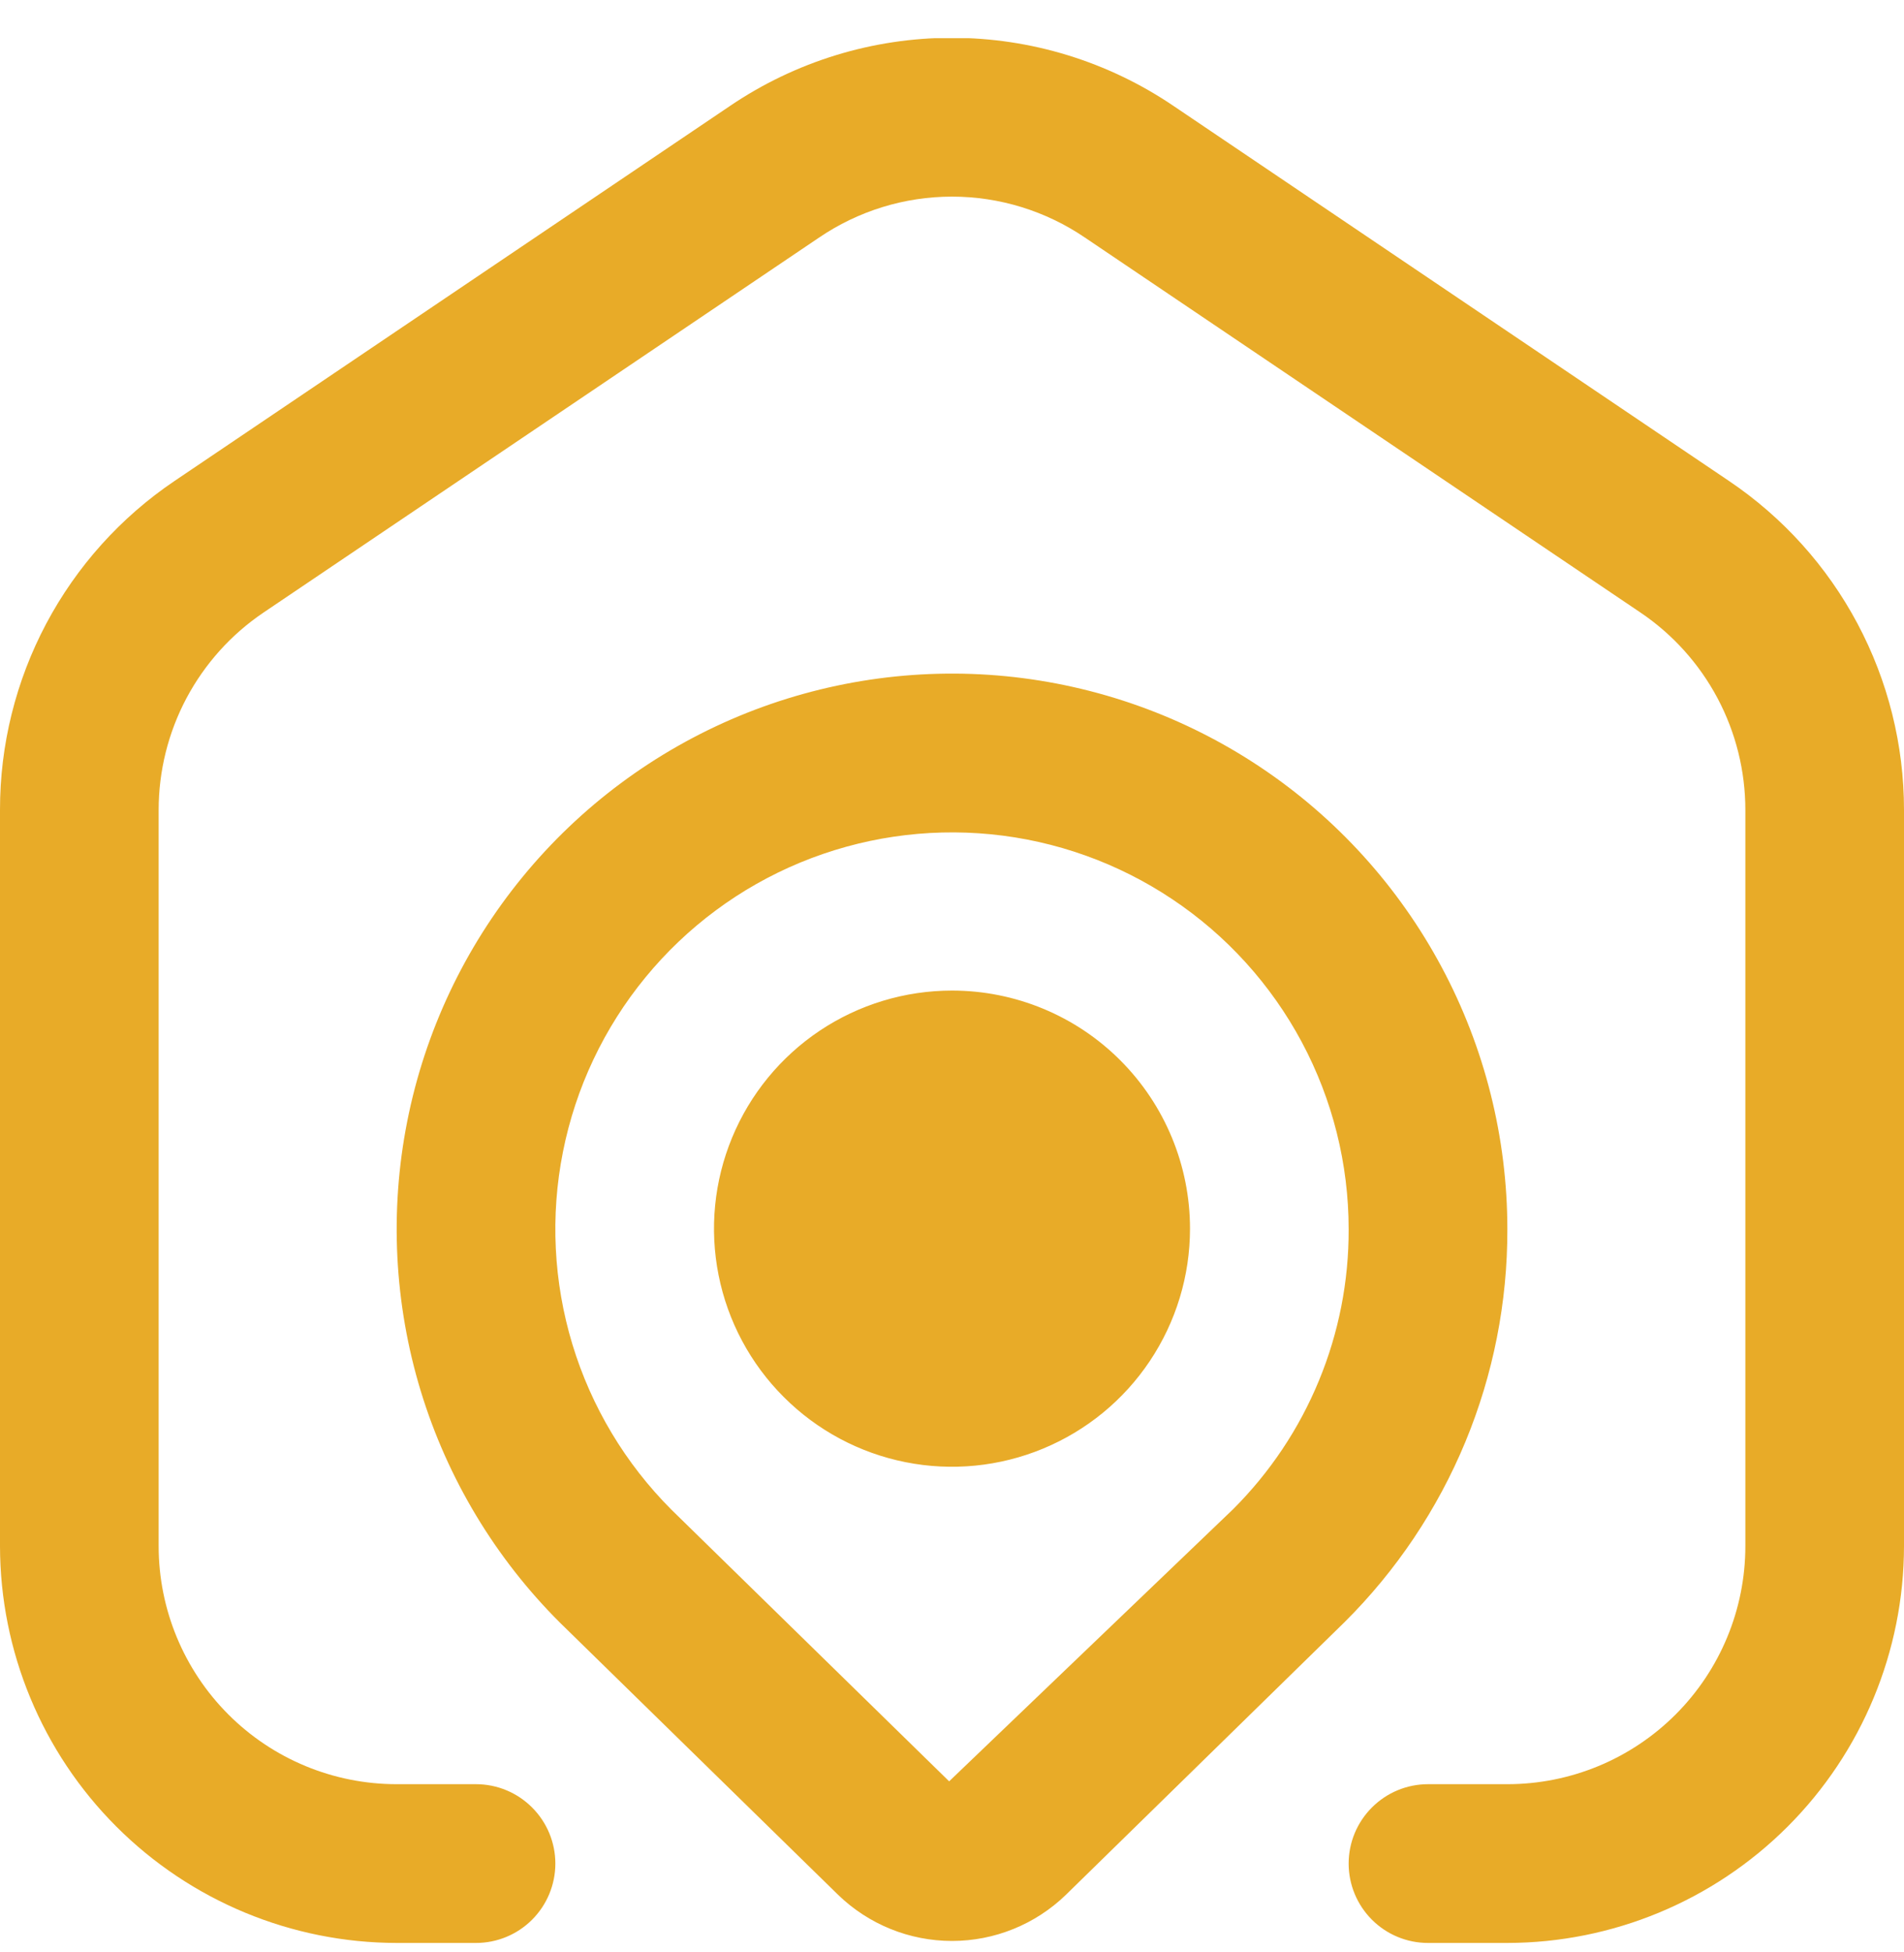 <svg width="40" height="41" viewBox="0 0 40 41" fill="none" xmlns="http://www.w3.org/2000/svg">
<g clip-path="url(#clip0_426_149)">
<path d="M40 17.008V32.468C39.997 34.678 39.118 36.796 37.556 38.358C35.994 39.92 33.876 40.799 31.667 40.802H30C29.558 40.802 29.134 40.626 28.822 40.314C28.509 40.001 28.333 39.577 28.333 39.135C28.333 38.693 28.509 38.269 28.822 37.957C29.134 37.644 29.558 37.468 30 37.468H31.667C32.993 37.468 34.264 36.942 35.202 36.004C36.14 35.066 36.667 33.794 36.667 32.468V17.008C36.667 16.19 36.466 15.384 36.082 14.661C35.697 13.938 35.142 13.321 34.463 12.863L22.797 4.992C21.972 4.43 20.998 4.129 20 4.129C19.002 4.129 18.028 4.43 17.203 4.992L5.537 12.863C4.858 13.321 4.303 13.938 3.918 14.661C3.534 15.384 3.333 16.19 3.333 17.008V32.468C3.333 33.794 3.86 35.066 4.798 36.004C5.735 36.942 7.007 37.468 8.333 37.468H10C10.442 37.468 10.866 37.644 11.178 37.957C11.491 38.269 11.667 38.693 11.667 39.135C11.667 39.577 11.491 40.001 11.178 40.314C10.866 40.626 10.442 40.802 10 40.802H8.333C6.124 40.799 4.006 39.92 2.444 38.358C0.881 36.796 0.003 34.678 6.52845e-06 32.468V17.008C-0.002 15.645 0.332 14.301 0.971 13.097C1.611 11.892 2.536 10.863 3.667 10.1L15.333 2.227C16.709 1.293 18.333 0.794 19.995 0.794C21.657 0.794 23.281 1.293 24.657 2.227L36.323 10.1C37.455 10.863 38.382 11.891 39.023 13.096C39.664 14.3 40 15.644 40 17.008ZM31.667 25.813C31.671 27.346 31.371 28.864 30.785 30.28C30.198 31.696 29.337 32.981 28.25 34.062L22.392 39.792C21.75 40.413 20.893 40.76 20 40.76C19.107 40.76 18.25 40.413 17.608 39.792L11.763 34.075C10.404 32.72 9.4 31.05 8.84 29.214C8.281 27.378 8.183 25.433 8.555 23.55C8.927 21.667 9.758 19.905 10.975 18.42C12.191 16.935 13.755 15.773 15.527 15.037C17.3 14.302 19.227 14.014 21.137 14.201C23.047 14.389 24.882 15.044 26.478 16.11C28.075 17.176 29.383 18.619 30.288 20.312C31.193 22.004 31.667 23.894 31.667 25.813ZM28.333 25.813C28.333 24.443 27.995 23.094 27.349 21.885C26.703 20.677 25.77 19.646 24.63 18.885C23.491 18.123 22.181 17.654 20.817 17.52C19.453 17.386 18.078 17.59 16.811 18.114C15.545 18.638 14.428 19.467 13.559 20.526C12.689 21.585 12.094 22.843 11.827 24.187C11.559 25.531 11.628 26.92 12.025 28.231C12.423 29.543 13.138 30.736 14.107 31.705L19.94 37.408L25.907 31.692C26.679 30.921 27.292 30.004 27.708 28.995C28.125 27.986 28.337 26.905 28.333 25.813ZM25 25.802C25 26.791 24.707 27.757 24.157 28.58C23.608 29.402 22.827 30.043 21.913 30.421C21 30.8 19.994 30.899 19.025 30.706C18.055 30.513 17.164 30.037 16.465 29.337C15.765 28.638 15.289 27.747 15.096 26.777C14.903 25.807 15.002 24.802 15.381 23.888C15.759 22.975 16.4 22.194 17.222 21.644C18.044 21.095 19.011 20.802 20 20.802C21.326 20.802 22.598 21.328 23.535 22.266C24.473 23.204 25 24.476 25 25.802Z" fill="#E8AB28"/>
</g>
<defs>
<clipPath id="clip0_426_149">
<rect width="40" height="40" fill="white" transform="translate(0 0.802)"/>
</clipPath>
</defs>
</svg>
